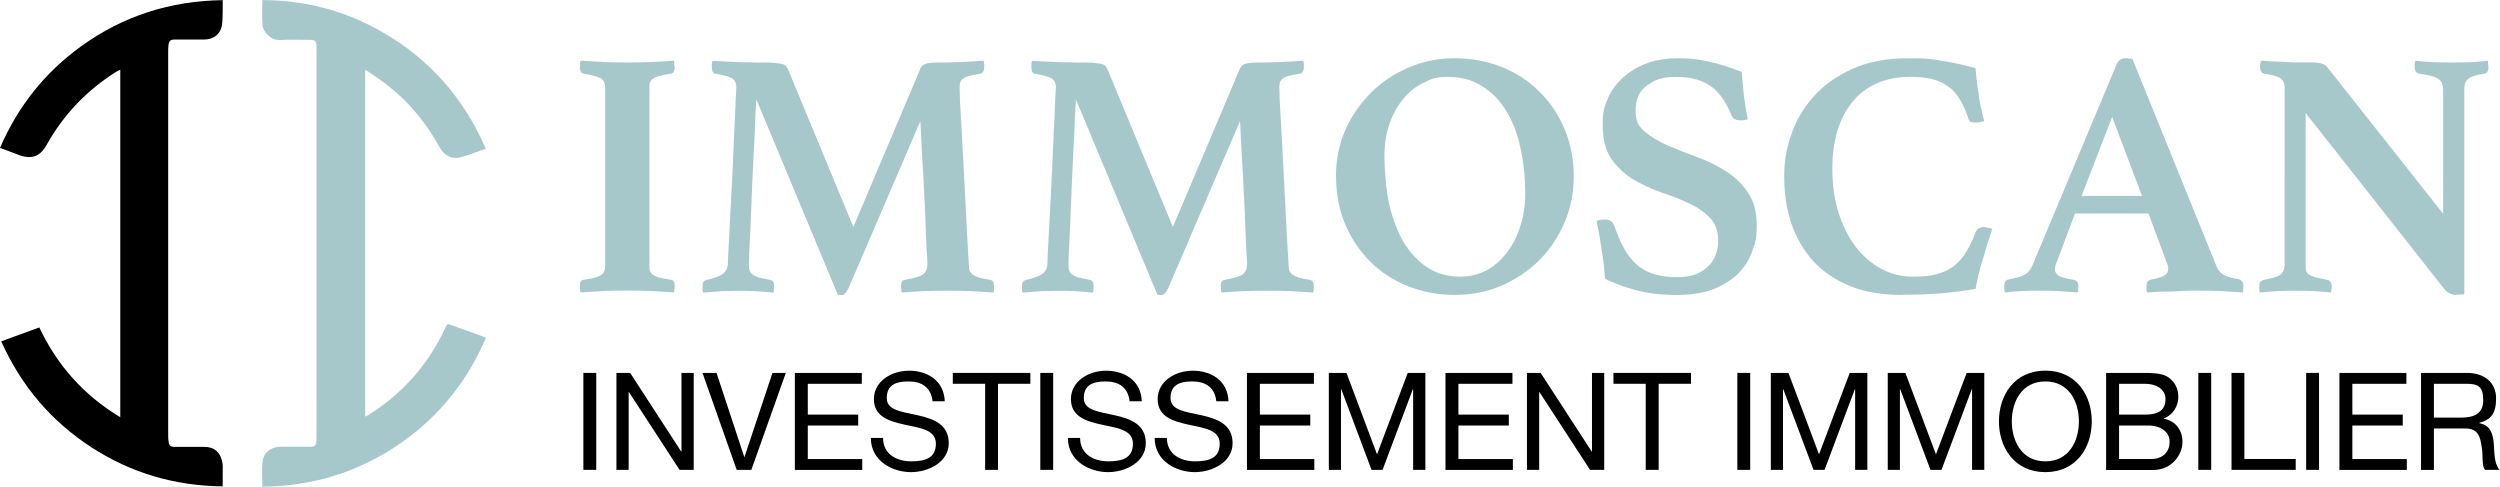 <?xml version="1.0" encoding="UTF-8"?>
<svg id="Calque_1" xmlns="http://www.w3.org/2000/svg" version="1.1" viewBox="0 0 3517 685">
  <!-- Generator: Adobe Illustrator 29.7.1, SVG Export Plug-In . SVG Version: 2.1.1 Build 8)  -->
  <defs>
    <style>
      .st0 {
        fill: #a7c8cb;
      }
    </style>
  </defs>
  <path class="st0" d="M913.6,372.4c0,3.3.2,6.1.5,8.4.7,2,2,3.8,4,5.4,2.3,1.6,5.4,3.1,9.4,4.4,4.3,1,9.9,2,16.8,3,3.3.7,4.9,3.5,4.9,8.4s-.2,2.5-.5,4.4c0,2-.2,3.6-.5,4.9-10.5-.7-21.9-1.3-34.1-2-11.9-.3-22.4-.5-31.6-.5s-20.3.2-32.1.5c-11.9.7-23.1,1.3-33.6,2-.7-1.3-1-3-1-4.9v-4.4c0-5.3,1.6-8.1,4.9-8.4,6.9-1,12.3-2,16.3-3,4.3-1.3,7.4-2.8,9.4-4.4,2-1.6,3.3-3.5,4-5.4.7-2.3,1-5.1,1-8.4V124.9c0-3.3-.3-5.9-1-7.9-.7-2.3-2-4.3-4-5.9-2-1.6-5.1-3-9.4-4-4-1.3-9.4-2.5-16.3-3.5-3.3-1-4.9-3.8-4.9-8.4v-4.4c0-2,.3-3.8,1-5.4,10.5.7,21.7,1.3,33.6,2,11.9.3,22.6.5,32.1.5s19.8-.2,31.6-.5c12.2-.7,23.5-1.3,34.1-2,.3,1.6.5,3.5.5,5.4.3,2,.5,3.5.5,4.4,0,4.6-1.6,7.4-4.9,8.4-6.9,1-12.5,2.1-16.8,3.5-4,1-7.1,2.3-9.4,4-2,1.6-3.3,3.6-4,5.9-.3,2-.5,4.6-.5,7.9v247.5Z"/>
  <path class="st0" d="M1294.2,97.3c1.3-3,3.5-5.3,6.4-6.9,3-1.6,10.2-2.5,21.7-2.5h11.4c5.3-.3,10.9-.5,16.8-.5,5.9-.3,11.9-.7,17.8-1,5.9-.3,11-.7,15.3-1,.7,1.6,1,3.3,1,4.9v4c0,5.3-1.8,8.4-5.4,9.4-6.6,1-11.8,2-15.8,3-3.6,1-6.4,2.3-8.4,4-2,1.3-3.3,3-4,4.9-.7,2-1,4.3-1,6.9s.2,6.9.5,18.8c.7,11.9,1.5,26.5,2.5,44,1,17.5,2,36.4,3,56.8,1,20.4,2,39.8,3,58.3,1,18.1,1.8,33.9,2.5,47.4.7,13.5,1.2,21.7,1.5,24.7,0,3.3.3,6.1,1,8.4,1,2,2.5,3.8,4.4,5.4,2.3,1.6,5.4,3.1,9.4,4.4,3.9,1,9.1,2,15.3,3,3.6.7,5.4,3.8,5.4,9.4s-.3,5.1-1,8.4c-11.5-.7-22.1-1.3-31.6-2-9.2-.3-19.8-.5-31.6-.5s-22.6.2-35.1.5c-12.2.7-22.4,1.3-30.6,2-.7-3.3-1-6.1-1-8.4,0-3.6.5-6.1,1.5-7.4,1.3-1.3,2.5-2,3.5-2,13.5-2.3,22.2-4.9,26.2-7.9,4-3.3,5.9-8.2,5.9-14.8s-.3-6.3-1-15.8c-.3-9.6-.8-21.4-1.5-35.6-.3-14.2-1-29.5-2-45.9-.7-16.5-1.5-31.9-2.5-46.4-.7-14.5-1.3-27-2-37.5-.3-10.5-.7-17-1-19.3l-101.3,235.6c-1.7,3-3.1,5.1-4.4,6.4-1,1.6-2.5,2.5-4.4,2.5h-3c-1.3,0-2.3-.2-3-.5l-114.6-274.7c-.3,4.3-.8,13-1.5,26.2-.3,12.8-1,27.7-2,44.5-.7,16.8-1.5,34.6-2.5,53.4-.7,18.4-1.3,35.6-2,51.4-.7,15.8-1.3,29.1-2,40-.3,10.5-.5,16.3-.5,17.3,0,3,.3,5.6,1,7.9.7,2,2,3.8,4,5.4,2,1.6,4.9,3.1,8.9,4.4,3.9,1,9.4,2.1,16.3,3.5,3.6.7,5.4,3.8,5.4,9.4s-.2,2.3-.5,4c0,1.3-.2,2.8-.5,4.4-8.9-.7-17.1-1.3-24.7-2-7.6-.3-15.2-.5-22.7-.5s-14.8.2-24.7.5c-9.9.7-18.8,1.3-26.7,2-.7-1.3-1-2.8-1-4.4v-4c0-3.6.5-5.9,1.5-6.9,1-1.3,2.3-2.1,4-2.5,10.2-2.3,17.6-4.9,22.2-7.9,4.6-3,7.2-7.4,7.9-13.3,0-2.6.3-10.5,1-23.7.7-13.5,1.5-29.3,2.5-47.4,1-18.4,2-37.9,3-58.3,1-20.7,1.8-39.9,2.5-57.3,1-17.8,1.6-32.6,2-44.5.7-11.9,1-18.1,1-18.8,0-5.6-1.8-9.6-5.4-11.9-3.6-2.6-11.5-4.9-23.7-6.9-3.6-.3-5.4-3.5-5.4-9.4v-4c0-1.6.3-3.3,1-4.9,4.3.3,10.2.7,17.8,1,7.6.3,15.3.7,23.2,1,7.9,0,15.3.2,22.2.5h14.8c5.9,0,10.5.3,13.8,1,3.3.3,5.9.8,7.9,1.5,2,.7,3.3,1.6,4,3,1,1.3,1.8,2.6,2.5,4l91.9,221.8,93.9-221.8Z"/>
  <path class="st0" d="M1743.9,97.3c1.3-3,3.5-5.3,6.4-6.9,3-1.6,10.2-2.5,21.7-2.5h11.4c5.3-.3,10.9-.5,16.8-.5,5.9-.3,11.9-.7,17.8-1,5.9-.3,11-.7,15.3-1,.7,1.6,1,3.3,1,4.9v4c0,5.3-1.8,8.4-5.4,9.4-6.6,1-11.9,2-15.8,3-3.6,1-6.4,2.3-8.4,4-2,1.3-3.3,3-3.9,4.9-.7,2-1,4.3-1,6.9s.2,6.9.5,18.8c.7,11.9,1.5,26.5,2.5,44,1,17.5,2,36.4,3,56.8,1,20.4,2,39.8,3,58.3,1,18.1,1.8,33.9,2.5,47.4.7,13.5,1.2,21.7,1.5,24.7,0,3.3.3,6.1,1,8.4,1,2,2.5,3.8,4.4,5.4,2.3,1.6,5.4,3.1,9.4,4.4,4,1,9.1,2,15.3,3,3.6.7,5.4,3.8,5.4,9.4s-.3,5.1-1,8.4c-11.5-.7-22.1-1.3-31.6-2-9.2-.3-19.8-.5-31.6-.5s-22.6.2-35.1.5c-12.2.7-22.4,1.3-30.6,2-.7-3.3-1-6.1-1-8.4,0-3.6.5-6.1,1.5-7.4,1.3-1.3,2.5-2,3.4-2,13.5-2.3,22.2-4.9,26.2-7.9,4-3.3,5.9-8.2,5.9-14.8s-.3-6.3-1-15.8c-.3-9.6-.8-21.4-1.5-35.6-.3-14.2-1-29.5-2-45.9-.7-16.5-1.5-31.9-2.5-46.4-.7-14.5-1.3-27-2-37.5-.3-10.5-.7-17-1-19.3l-101.3,235.6c-1.6,3-3.1,5.1-4.4,6.4-1,1.6-2.5,2.5-4.5,2.5h-3c-1.3,0-2.3-.2-3-.5l-114.6-274.7c-.3,4.3-.8,13-1.5,26.2-.3,12.8-1,27.7-2,44.5-.7,16.8-1.5,34.6-2.5,53.4-.7,18.4-1.3,35.6-2,51.4-.7,15.8-1.3,29.1-2,40-.3,10.5-.5,16.3-.5,17.3,0,3,.3,5.6,1,7.9.7,2,2,3.8,3.9,5.4,2,1.6,4.9,3.1,8.9,4.4,4,1,9.4,2.1,16.3,3.5,3.6.7,5.4,3.8,5.4,9.4s-.2,2.3-.5,4c0,1.3-.2,2.8-.5,4.4-8.9-.7-17.1-1.3-24.7-2-7.6-.3-15.2-.5-22.7-.5s-14.8.2-24.7.5c-9.9.7-18.8,1.3-26.7,2-.7-1.3-1-2.8-1-4.4v-4c0-3.6.5-5.9,1.5-6.9,1-1.3,2.3-2.1,4-2.5,10.2-2.3,17.6-4.9,22.2-7.9,4.6-3,7.2-7.4,7.9-13.3,0-2.6.3-10.5,1-23.7.7-13.5,1.5-29.3,2.5-47.4,1-18.4,2-37.9,3-58.3,1-20.7,1.8-39.9,2.5-57.3,1-17.8,1.6-32.6,2-44.5.7-11.9,1-18.1,1-18.8,0-5.6-1.8-9.6-5.4-11.9-3.6-2.6-11.5-4.9-23.7-6.9-3.6-.3-5.4-3.5-5.4-9.4v-4c0-1.6.3-3.3,1-4.9,4.3.3,10.2.7,17.8,1,7.6.3,15.3.7,23.2,1,7.9,0,15.3.2,22.2.5h14.8c5.9,0,10.5.3,13.8,1,3.3.3,5.9.8,7.9,1.5,2,.7,3.3,1.6,4,3,1,1.3,1.8,2.6,2.5,4l91.9,221.8,93.9-221.8Z"/>
  <path class="st0" d="M1879.4,248.4c0-23.1,4.3-44.6,12.8-64.7,8.9-20.1,20.9-37.7,36.1-52.9,15.1-15.2,32.8-27,52.9-35.6,20.4-8.9,42.2-13.3,65.2-13.3s45.8,4.1,66.2,12.3c20.4,8.2,38,19.8,52.9,34.6,15.1,14.8,27,32.4,35.6,52.9,8.6,20.4,12.9,42.6,12.9,66.7s-4.5,44.8-13.3,65.2c-8.6,20.1-20.4,37.7-35.6,52.9-15.1,14.8-32.9,26.7-53.3,35.6-20.4,8.6-42.2,12.8-65.2,12.8s-45.8-4.1-66.2-12.4c-20.4-8.2-38-19.8-52.9-34.6-14.8-14.8-26.5-32.3-35.1-52.4-8.6-20.4-12.8-42.8-12.8-67.2ZM2053.8,389.2c13.8,0,26.3-3,37.6-8.9,11.2-6.3,20.7-14.7,28.6-25.2,8.2-10.5,14.5-22.9,18.8-37,4.6-14.2,6.9-29.3,6.9-45.4,0-23.4-2.3-45.1-6.9-65.2-4.3-20.1-11-37.4-20.2-51.9-8.9-14.8-20.3-26.3-34.1-34.6-13.5-8.6-29.3-12.8-47.4-12.8s-22.7,2.6-33.6,7.9c-10.9,4.9-20.4,12.4-28.7,22.2-8.2,9.6-14.8,21.2-19.8,35.1s-7.4,29.5-7.4,46.9,2.3,46.9,6.9,67.7c4.9,20.7,11.8,38.7,20.8,53.8,9.2,14.8,20.4,26.5,33.6,35.1,13.2,8.2,28.2,12.3,45,12.3Z"/>
  <path class="st0" d="M2458.5,167.9c-3,1-6.1,1.5-9.4,1.5s-7.9-.8-9.9-2.5c-2-2-3.3-4-3.9-5.9-7.6-18.8-17.4-32.3-29.6-40.5-11.9-8.2-27.8-12.3-47.9-12.3s-29.3,4-40.5,11.9c-10.9,7.6-16.3,19.3-16.3,35.1s4.1,22.1,12.4,29.6c8.6,7.2,19.1,13.7,31.6,19.3,12.8,5.6,26.5,11,41,16.3,14.8,5.3,28.5,11.9,41,19.8,12.9,7.9,23.4,17.9,31.6,30.1,8.6,12.2,12.8,27.8,12.8,46.9s-2.1,24.7-6.4,36.6c-4.3,11.9-11,22.4-20.2,31.6-9.2,8.9-20.9,16.1-35.1,21.7-14.2,5.3-31.1,7.9-50.9,7.9s-41.2-2.3-58.3-6.9c-17.1-4.9-31.3-10.2-42.5-15.8-1-14.2-2.6-28-4.9-41.5-2-13.8-4.3-27.2-6.9-40,3.3-1.3,7.1-2,11.4-2s6.9.8,8.9,2.5c2,1.3,3.6,3.8,4.9,7.4,4.3,12.5,9.1,23.4,14.3,32.6,5.3,8.9,11.4,16.3,18.3,22.2,6.9,5.6,14.8,9.7,23.7,12.4,9.2,2.6,19.8,4,31.6,4s18.9-1.3,26.2-4c7.2-3,13.2-6.8,17.8-11.4,4.6-4.6,8.1-10,10.4-16.3,2.3-6.3,3.5-12.7,3.5-19.3,0-14.2-4.1-25.2-12.4-33.1-7.9-8.2-17.9-15-30.1-20.3-11.9-5.6-24.9-10.7-39-15.3-13.8-4.9-26.8-11-39-18.3-11.9-7.6-21.9-17.1-30.1-28.7-7.9-11.9-11.9-27.7-11.9-47.4s2.3-25.4,6.9-36.6c4.9-11.5,12-21.4,21.2-29.6,9.2-8.6,20.3-15.3,33.1-20.3,13.2-4.9,28.2-7.4,45-7.4s27.7,1.5,41.5,4.4c14.2,3,30.1,7.9,47.9,14.8.7,9.9,1.7,21.1,3,33.6,1.6,12.2,3.5,23.2,5.4,33.1Z"/>
  <path class="st0" d="M2674.5,414.9c-27.7,0-51.9-4.3-72.6-12.8-20.7-8.6-37.9-20.3-51.4-35.1-13.5-15.2-23.7-32.8-30.6-52.9-6.6-20.4-9.9-42.3-9.9-65.7s3.3-39,9.9-58.8c6.6-19.8,17-37.5,31.1-53.4,14.2-16.1,32.3-29.1,54.3-39,22.1-10.2,48.4-15.3,79-15.3s32.4,1.2,46.9,3.5c14.8,2.3,30.8,5.8,47.9,10.4.7,8.9,2,20.3,3.9,34.1,2,13.8,4.8,27.3,8.4,40.5-1.7.3-3.8.8-6.4,1.5-2.6.3-4.6.5-5.9.5-2.6,0-4.9-.3-6.9-1-1.6-1-2.8-2.8-3.4-5.4-3.6-10.9-7.7-19.9-12.4-27.2-4.6-7.6-10.2-13.5-16.8-17.8-6.3-4.6-13.7-7.9-22.2-9.9-8.6-2-18.6-3-30.1-3-17.8,0-33.6,3.1-47.4,9.4-13.5,5.9-24.9,14.7-34.1,26.2-9.2,11.2-16.3,24.9-21.2,41-4.6,15.8-6.9,33.8-6.9,53.8s2.8,41.3,8.4,59.8c5.9,18.4,13.8,34.4,23.7,47.9,10.2,13.5,22.2,24,36.1,31.6,13.8,7.6,28.8,11.4,44.9,11.4s24.4-1.2,33.6-3.5c9.6-2.6,17.6-6.4,24.2-11.4,6.9-5.3,12.7-11.9,17.3-19.8,4.9-7.9,9.4-17.1,13.3-27.7,1-2.6,2.5-4.4,4.4-5.4,2.3-1.3,4.6-2,6.9-2s3.6.3,5.9,1c2.6.3,4.8.8,6.4,1.5-2,5.6-4.1,12-6.4,19.3-2,6.9-4.1,14.2-6.4,21.7-2.3,7.2-4.5,14.7-6.4,22.2-1.6,7.2-3.1,14.3-4.4,21.2-16.1,3-32.6,5.1-49.4,6.4-16.8,1.3-35.2,2-55.3,2Z"/>
  <path class="st0" d="M3022.8,300.3h-103.7l-25.7,68.7c-1,1.6-1.6,3.5-2,5.4-.3,2-.5,3.5-.5,4.4,0,3.6,1.7,6.6,4.9,8.9,3.6,2.3,10.7,4.3,21.2,5.9,4.6.7,6.9,3.8,6.9,9.4s-.3,5.1-1,8.4c-8.9-.7-18.3-1.3-28.2-2-9.9-.3-19.6-.5-29.1-.5s-13.5.2-20.8.5c-7.2.3-15.3,1-24.2,2-.7-1.3-1-2.8-1-4.4v-4c0-6.3,2.1-9.6,6.4-9.9,10.2-2,17.4-4.1,21.7-6.4,4.6-2.3,8.2-6.3,10.9-11.9l119.1-284.5c2.6-5.6,6.6-8.4,11.9-8.4s3.3.2,4.9.5c1.7,0,3.5.2,5.4.5l119,293.4c2,4.9,5.8,8.7,11.4,11.4,5.6,2.3,11.7,4,18.3,4.9,4.9,1,7.4,4.3,7.4,9.9s-.3,5.6-1,8.9c-10.5-.7-20.9-1.3-31.1-2-10.2-.3-19.8-.5-28.7-.5h-16.8c-6.6.3-13.3.7-20.2,1-6.9.3-13.8.5-20.8.5-6.6.3-12.2.7-16.8,1-.7-1.3-1-2.8-1-4.4v-4c0-3,.5-5.1,1.5-6.4,1.3-1.6,2.6-2.6,3.9-3,8.6-1.6,14.8-3.5,18.8-5.4,4.3-2.3,6.4-5.6,6.4-9.9s-.5-4.4-1.5-7.4l-26.2-70.6ZM3013.4,275.6l-42-111.1-43,111.1h85Z"/>
  <path class="st0" d="M3437,301.3V125.9c0-7.2-2.5-12.4-7.4-15.3-4.9-3-13.7-5.3-26.2-6.9-4.3-1-6.4-4.1-6.4-9.4v-4c0-1.6.3-3.3,1-4.9,8.2,1,16.3,1.6,24.2,2,7.9.3,17.1.5,27.7.5s19.6-.2,27.2-.5,15.1-1,22.7-2c.3,1.6.5,3.3.5,4.9.3,1.6.5,3,.5,4,0,5.6-2,8.7-5.9,9.4-10.9,1.6-18.3,4-22.2,6.9-4,3-5.9,7.7-5.9,14.3v289c-1.3.3-3.6.5-6.9.5-3,.3-4.9.5-5.9.5-2.3,0-4.8-.7-7.4-2-2.6-1-5.4-3.3-8.4-6.9l-194.6-247v213.4c0,3.3.2,6.1.5,8.4.7,2,2,3.8,4,5.4,2.3,1.3,5.4,2.6,9.4,4,4.3,1,9.9,2.1,16.8,3.5,1.6.3,3,1.2,3.9,2.5,1.3,1,2,3.3,2,6.9s-.3,5.1-1,8.4c-8.2-.7-16-1.3-23.2-2-7.2-.3-15.6-.5-25.2-.5s-18.8.2-27.7.5c-8.6.7-16.5,1.3-23.7,2-.7-1.3-1-2.8-1-4.4v-4c0-3.3.5-5.6,1.5-6.9,1.3-1.3,2.8-2.1,4.5-2.5,11.8-2,19.8-4.4,23.7-7.4s5.9-7.6,5.9-13.8V122.5c0-5.3-1.8-9.2-5.4-11.9-3.3-3-11-5.3-23.2-6.9-4-1-5.9-4.1-5.9-9.4v-2c0-1,.2-2,.5-3l.5-4c4.6.3,9.1.7,13.3,1,4.3,0,8.6.2,12.9.5,7.2.3,14.5.7,21.7,1h18.3c9.5,0,15.8.5,18.8,1.5,3,.7,5.6,2.1,7.9,4.4l164,207.5Z"/>
  <path d="M820.7,661v-136.4h18.1v136.4h-18.1Z"/>
  <path d="M867.2,661v-136.4h19.3l71.8,110.6h.4v-110.6h17.2v136.4h-19.9l-71.2-109.4h-.4v109.4h-17.2Z"/>
  <path d="M1105.5,524.6l-48.5,136.4h-20.6l-48.1-136.4h19.7l39,118.2h.4l39.3-118.2h18.9Z"/>
  <path d="M1118.2,661v-136.4h94.2v15.3h-76v43.4h70.9v15.3h-70.9v47.2h76.6v15.3h-94.7Z"/>
  <path d="M1329.1,564.5h-17.2c-2.1-19.5-15.1-27.9-33.8-27.9s-30.6,5.5-30.6,23.3,21.8,19.3,43.7,24.3c21.8,5,43.5,12.6,43.5,39.3s-28.5,40.7-53.3,40.7-56.3-14.9-56.3-48.1h17.2c0,22.9,19.1,32.9,39.7,32.9s34.6-5.2,34.6-24.8-21.8-22-43.5-26.7c-21.8-4.8-43.7-11.1-43.7-36.1s24.6-39.9,49.5-39.9,49.1,13.2,50.2,43.2Z"/>
  <path d="M1385.9,661v-121.1h-45.5v-15.3h109.1v15.3h-45.5v121.1h-18.1Z"/>
  <path d="M1463.5,661v-136.4h18.1v136.4h-18.1Z"/>
  <path d="M1606.3,564.5h-17.2c-2.1-19.5-15.1-27.9-33.8-27.9s-30.6,5.5-30.6,23.3,21.8,19.3,43.7,24.3c21.8,5,43.5,12.6,43.5,39.3s-28.5,40.7-53.3,40.7-56.3-14.9-56.3-48.1h17.2c0,22.9,19.1,32.9,39.7,32.9s34.6-5.2,34.6-24.8-21.8-22-43.5-26.7c-21.8-4.8-43.7-11.1-43.7-36.1s24.6-39.9,49.5-39.9,49.1,13.2,50.2,43.2Z"/>
  <path d="M1728.3,564.5h-17.2c-2.1-19.5-15.1-27.9-33.8-27.9s-30.6,5.5-30.6,23.3,21.8,19.3,43.7,24.3c21.8,5,43.6,12.6,43.6,39.3s-28.5,40.7-53.3,40.7-56.3-14.9-56.3-48.1h17.2c0,22.9,19.1,32.9,39.7,32.9s34.6-5.2,34.6-24.8-21.8-22-43.6-26.7c-21.8-4.8-43.7-11.1-43.7-36.1s24.6-39.9,49.5-39.9,49.1,13.2,50.2,43.2Z"/>
  <path d="M1754.2,661v-136.4h94.2v15.3h-76v43.4h70.9v15.3h-70.9v47.2h76.6v15.3h-94.7Z"/>
  <path d="M1869.4,661v-136.4h24.8l43,114.6,43.2-114.6h24.8v136.4h-17.2v-113.5h-.4l-42.6,113.5h-15.5l-42.6-113.5h-.4v113.5h-17.2Z"/>
  <path d="M2033.5,661v-136.4h94.2v15.3h-76v43.4h70.9v15.3h-70.9v47.2h76.6v15.3h-94.7Z"/>
  <path d="M2148.1,661v-136.4h19.3l71.8,110.6h.4v-110.6h17.2v136.4h-19.9l-71.2-109.4h-.4v109.4h-17.2Z"/>
  <path d="M2315.2,661v-121.1h-45.4v-15.3h109.1v15.3h-45.5v121.1h-18.2Z"/>
  <path d="M2444.1,661v-136.4h18.1v136.4h-18.1Z"/>
  <path d="M2491.2,661v-136.4h24.8l43,114.6,43.2-114.6h24.8v136.4h-17.2v-113.5h-.4l-42.6,113.5h-15.5l-42.6-113.5h-.4v113.5h-17.2Z"/>
  <path d="M2655.7,661v-136.4h24.8l43,114.6,43.2-114.6h24.8v136.4h-17.2v-113.5h-.4l-42.6,113.5h-15.5l-42.6-113.5h-.4v113.5h-17.2Z"/>
  <path d="M2812.1,592.8c0-37.1,22-71.4,65.3-71.4s65.3,34.4,65.3,71.4-22,71.4-65.3,71.4-65.3-34.4-65.3-71.4ZM2830.2,592.8c0,27.5,13.9,56.2,47.2,56.2s47.2-28.6,47.2-56.2-13.9-56.2-47.2-56.2-47.2,28.7-47.2,56.2Z"/>
  <path d="M2981.1,598.5v47.2h45.5c15.7,0,25.6-9.5,25.6-24.4s-14.3-22.7-29.6-22.7h-41.4ZM2962.9,661v-136.4h49.5c12,0,27.9,0,36.1,5,9,5.3,16,15.1,16,28.5s-7.6,25.4-20.2,30.6v.4c16.8,3.4,26,16,26,32.9s-14.3,39.2-41.4,39.2h-65.9ZM2981.1,539.9v43.4h36.3c20.6,0,29-7.4,29-21.8s-13.4-21.6-29-21.6h-36.3Z"/>
  <path d="M3092.6,661v-136.4h18.1v136.4h-18.1Z"/>
  <path d="M3139.3,661v-136.4h18.1v121.1h72.2v15.3h-90.3Z"/>
  <path d="M3244.3,661v-136.4h18.1v136.4h-18.1Z"/>
  <path d="M3291.1,661v-136.4h94.2v15.3h-76v43.4h70.9v15.3h-70.9v47.2h76.6v15.3h-94.7Z"/>
  <path d="M3424.1,587.5h37.8c17,0,31.5-4.4,31.5-24.3s-7.3-23.3-24.3-23.3h-45.1v47.6ZM3405.9,661v-136.4h64.2c25.6,0,41.4,13.9,41.4,35.7s-7.3,30-23.7,34.6v.4c15.9,3.1,19.1,14.7,20.4,28.1,1.1,13.4.4,28.3,8,37.6h-20.2c-5.2-5.5-2.3-20.2-5-33.6-1.9-13.4-5.2-24.6-22.7-24.6h-44.3v58.3h-18.2Z"/>
  <path class="st0" d="M369.1,684.6c0-12.3-1-24,.3-35.4,1.5-12.8,12.3-20.7,25.2-20.7s28,0,41.9,0c6.6,0,8.6-2,8.7-8.7,0-19,.1-38,.1-56.9V75.9c0-4,0-8-.1-12-.2-5.7-2.3-7.8-8-7.8-14.3,0-28.7-.7-42.9.2-13.3.8-24.1-11-25-21.2-1-11.4-.2-22.9-.2-35,61,.2,117.6,15.3,170,45.7,66,38.2,113.6,92.8,144.4,163.4-12.6,4.3-24.6,9.3-37,12.4-11.4,2.8-22.2-3.5-28.1-14.4-18.1-33.1-41.5-61.9-71-85.5-9.3-7.5-19.4-14-29.2-20.9-1.2-.8-2.5-1.4-4.4-2.4v487.8c1.6-.8,2.9-1.4,4.1-2.1,48.3-30.2,84.5-71.1,108.5-122.8,2.8-6,2.8-6.1,9.4-3.7,15.8,5.7,31.5,11.4,47.9,17.4-26,60.8-65.4,110.2-119.2,147.8-58.5,40.9-123.6,61.2-195.3,61.9h0Z"/>
  <path d="M313.3,684.2c-67.4-.7-128.9-18.7-184.8-55-56.8-36.9-98.7-86.5-126.8-149,18-6.6,35.5-13,53.6-19.6,25.1,53.3,62.5,95.4,113.9,126.4V98.1c-2.1,1-3.9,1.7-5.5,2.7-41.4,26-74.2,60.3-98.1,103-7.7,13.8-16.9,19.1-30.8,16.6-6-1.1-11.7-3.8-17.4-5.9-5.6-2-11.2-4.1-17.4-6.4,25.2-58.4,63.1-106.2,114.3-143.1C173.4,22.3,239.6,1.3,313.3.2c0,4.2.1,8,0,11.7-.3,8,.2,16-1.1,23.8-2.1,12.5-12,19.9-24.7,19.9s-27.6,0-41.4,0c-6.4,0-8.4,1.8-9.1,8-.3,3-.4,6-.4,9,0,179.8,0,359.6,0,539.4,0,2.7.1,5.3.4,8,.8,7.2,2.5,8.7,9.9,8.7,13.7,0,27.3,0,40.9,0s21.8,7.6,24.5,19.7c.4,1.9.9,3.9,1,5.9,0,9.6,0,19.3,0,29.8h0Z"/>
</svg>